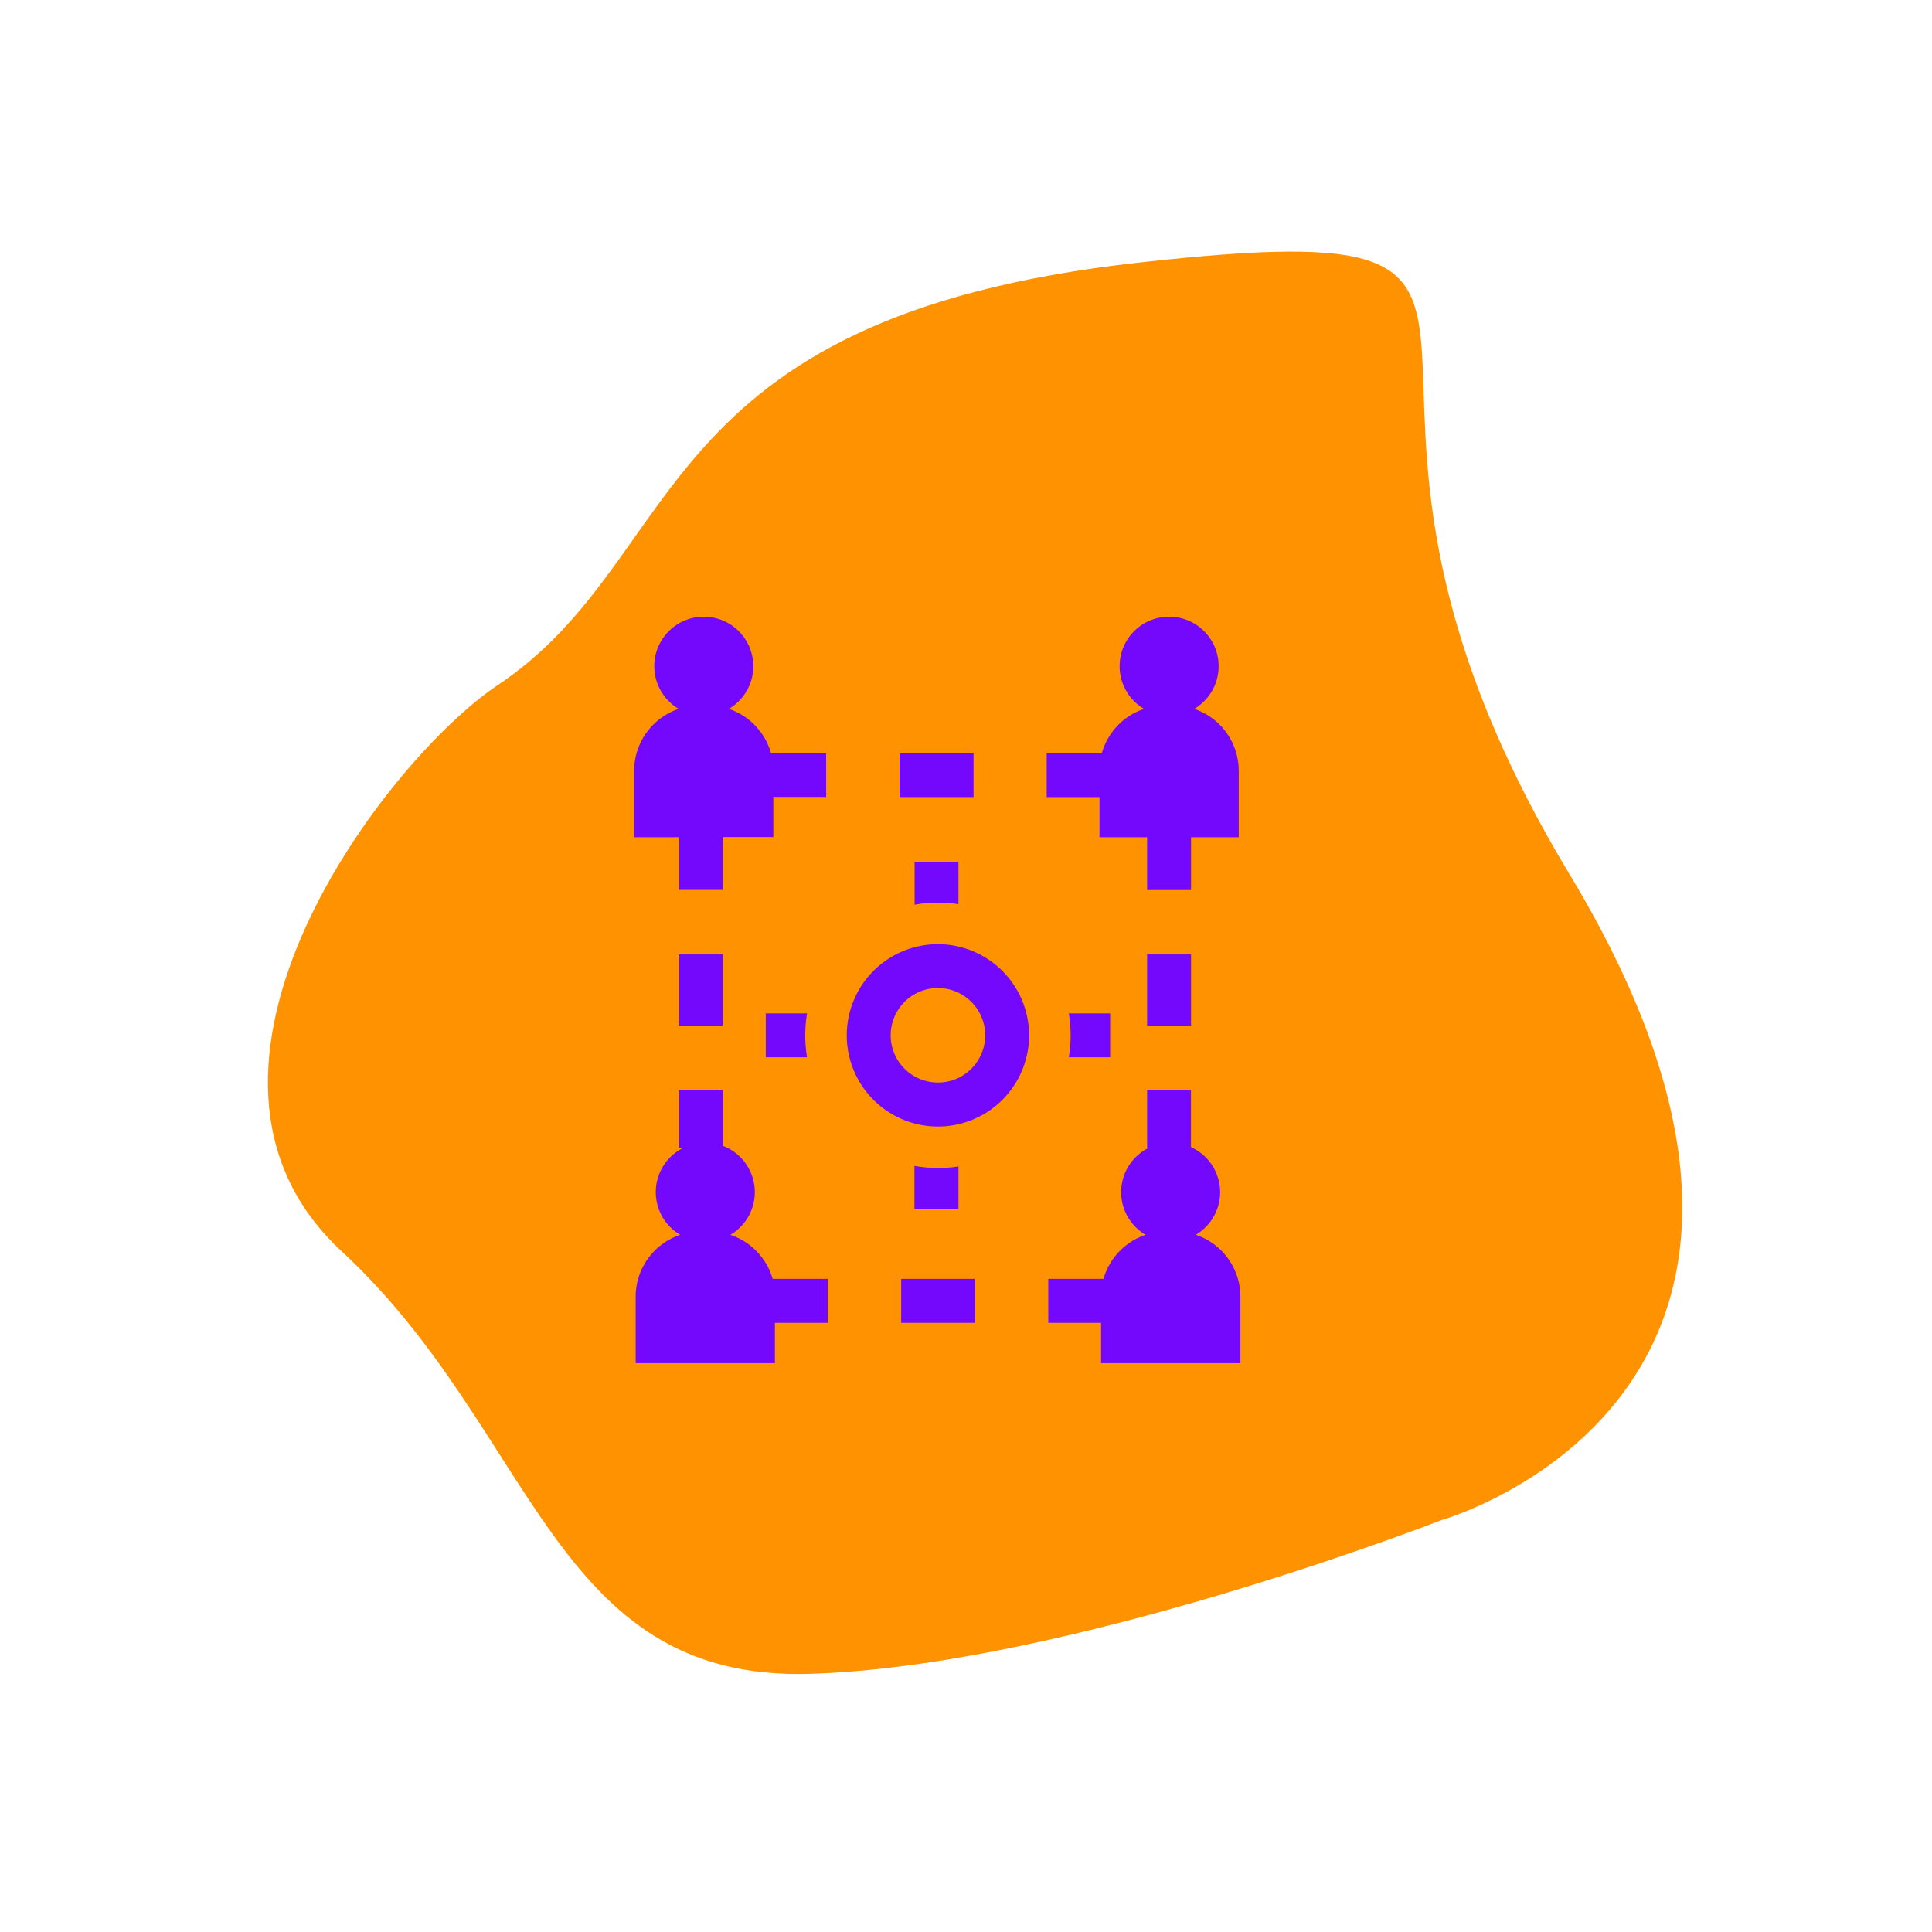 <?xml version="1.0" encoding="UTF-8"?> <svg xmlns="http://www.w3.org/2000/svg" id="Layer_1" data-name="Layer 1" viewBox="0 0 256 256"><defs><style>.cls-1{fill:#ff9200;}.cls-2{fill:#7308fc;}.cls-3{fill:none;}</style></defs><title>10Laranja</title><path class="cls-1" d="M191,201.42s58.63-16.5,16.94-85.63,8.61-88.29-57-81-59.62,39.07-85,56c-14.7,9.79-46.44,51.15-20.68,75s27.8,57,62,56S191,201.42,191,201.42Z"></path><path class="cls-2" d="M106.94,134.28h-5.47v5.82h5.47a17.76,17.76,0,0,1,0-5.82Z"></path><path class="cls-2" d="M141.62,140.1h5.48v-5.82h-5.48a17.76,17.76,0,0,1,0,5.82Z"></path><path class="cls-2" d="M127,119.81v-5.63h-5.81v5.7a17.72,17.72,0,0,1,3.11-.28A18.44,18.44,0,0,1,127,119.81Z"></path><path class="cls-2" d="M121.17,154.49v5.72H127v-5.65a17.16,17.16,0,0,1-2.7.21,17.72,17.72,0,0,1-3.11-.28Z"></path><path class="cls-2" d="M124.28,125.11a12.08,12.08,0,1,0,12.08,12.08,12.09,12.09,0,0,0-12.08-12.08Zm0,18.33a6.26,6.26,0,1,1,6.26-6.25,6.25,6.25,0,0,1-6.26,6.25Z"></path><path class="cls-2" d="M96.78,163.62a6.56,6.56,0,0,0-1-11.79v-7.4H89.94v7.66h.62a6.55,6.55,0,0,0-.43,11.53,8.65,8.65,0,0,0-5.9,8.19v8.82h18.45v-5.35h7v-5.82h-7.3A8.68,8.68,0,0,0,96.78,163.62Z"></path><path class="cls-2" d="M158.44,163.62a6.55,6.55,0,0,0-.63-11.62v-7.57H152v7.66h.22a6.55,6.55,0,0,0-.42,11.53,8.66,8.66,0,0,0-5.58,5.84H138.9v5.82h7v5.35h18.46v-8.82a8.65,8.65,0,0,0-5.9-8.19Z"></path><path class="cls-2" d="M145.68,110.94H152v7h5.82v-7h6.32v-8.82a8.66,8.66,0,0,0-5.9-8.19,6.56,6.56,0,1,0-6.65,0A8.66,8.66,0,0,0,146,99.8h-7.31v5.82h7v5.32Z"></path><path class="cls-2" d="M89.94,117.92h5.82v-7h6.71v-5.32h7V99.8h-7.31a8.66,8.66,0,0,0-5.58-5.87,6.56,6.56,0,1,0-6.65,0,8.66,8.66,0,0,0-5.9,8.19v8.82h5.92v7Z"></path><path class="cls-2" d="M89.94,126.47h5.82v9.42H89.94Z"></path><path class="cls-2" d="M152,126.47h5.82v9.42H152Z"></path><path class="cls-2" d="M119.2,99.8H129v5.82H119.2Z"></path><path class="cls-2" d="M119.41,169.46h9.75v5.82h-9.75Z"></path><rect class="cls-3" width="256" height="256"></rect></svg> 